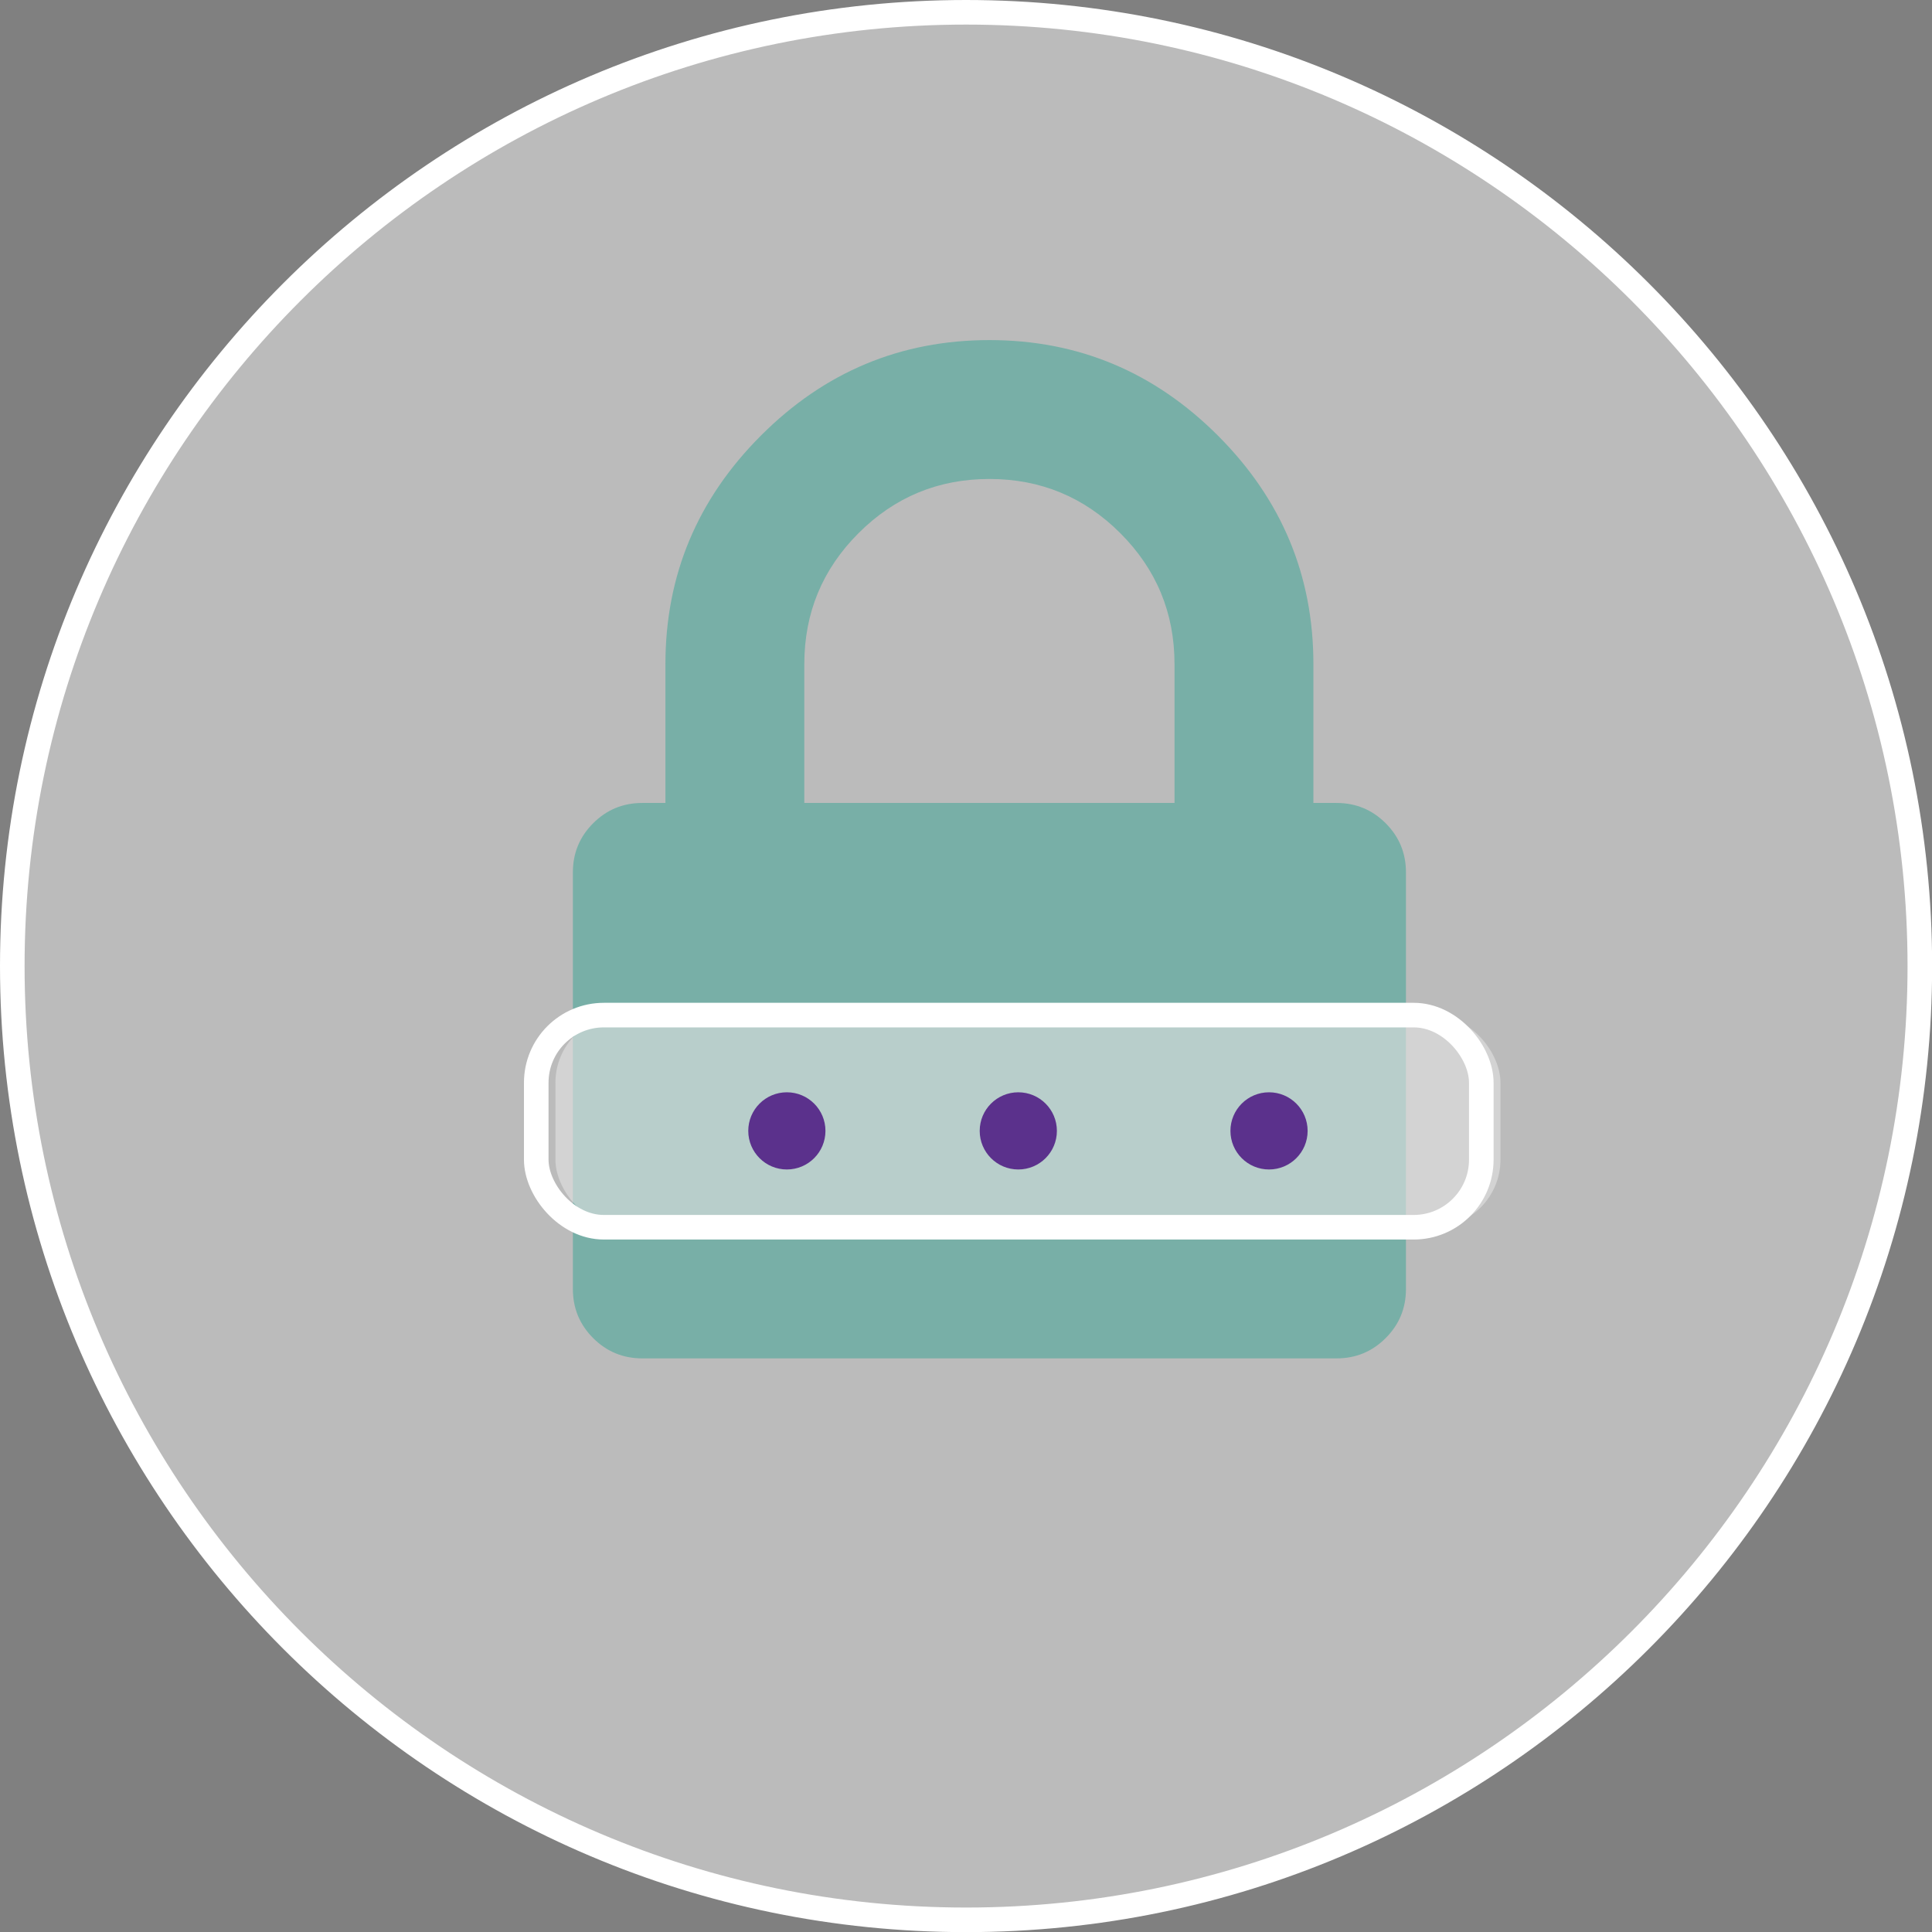 <?xml version="1.0" encoding="UTF-8"?>
<svg id="Capa_1" data-name="Capa 1" xmlns="http://www.w3.org/2000/svg" viewBox="0 0 157.19 157.19">
  <rect x="0" y="0" width="157.19" height="157.19" fill="#808080" stroke="none"/>
  <defs>
    <style>
      .cls-1 {
        fill: none;
        stroke: #fff;
        stroke-miterlimit: 10;
        stroke-width: 2px;
      }

      .cls-2 {
        fill: #e2e2e2;
        opacity: .6;
      }

      .cls-2, .cls-3, .cls-4 {
        stroke-width: 0px;
      }

      .cls-3 {
        fill: #78afa7;
      }

      .cls-4 {
        fill: #5b318c;
      }
    </style>
  </defs>
  <g>
    <path class="cls-2" d="M78.6,1C35.81,1,1,35.81,1,78.6s34.81,77.6,77.6,77.6,77.6-34.81,77.6-77.6S121.38,1,78.6,1Z"/>
    <path class="cls-1" d="M78.6,1C35.81,1,1,35.81,1,78.6s34.81,77.6,77.6,77.6,77.6-34.81,77.6-77.6S121.38,1,78.6,1Z"/>
  </g>
  <path class="cls-3" d="M112.74,66.98c-1.1-1.1-2.43-1.65-4-1.65h-1.88v-11.3c0-7.22-2.59-13.41-7.77-18.59-5.18-5.18-11.37-7.77-18.59-7.77s-13.42,2.59-18.59,7.77c-5.18,5.18-7.77,11.38-7.77,18.59v11.3h-1.88c-1.57,0-2.9.55-4,1.65-1.1,1.1-1.65,2.43-1.65,4v33.89c0,1.57.55,2.9,1.65,4,1.1,1.1,2.43,1.65,4,1.65h56.48c1.57,0,2.9-.55,4-1.65,1.1-1.1,1.65-2.43,1.65-4v-33.89c0-1.57-.55-2.9-1.65-4ZM95.56,65.33h-30.12v-11.3c0-4.16,1.47-7.71,4.41-10.65,2.94-2.94,6.49-4.41,10.65-4.41s7.71,1.47,10.65,4.41c2.94,2.94,4.41,6.49,4.41,10.65v11.3Z"/>
  <g>
    <rect class="cls-2" x="45.19" y="82.59" width="76.89" height="17.26" rx="5.5" ry="5.5"/>
    <rect class="cls-1" x="43.63" y="82.59" width="76.89" height="17.26" rx="5.5" ry="5.5"/>
    <circle class="cls-4" cx="64.02" cy="92.01" r="3.14"/>
    <circle class="cls-4" cx="82.85" cy="92.01" r="3.14"/>
    <circle class="cls-4" cx="103.25" cy="92.01" r="3.14"/>
  </g>
</svg>